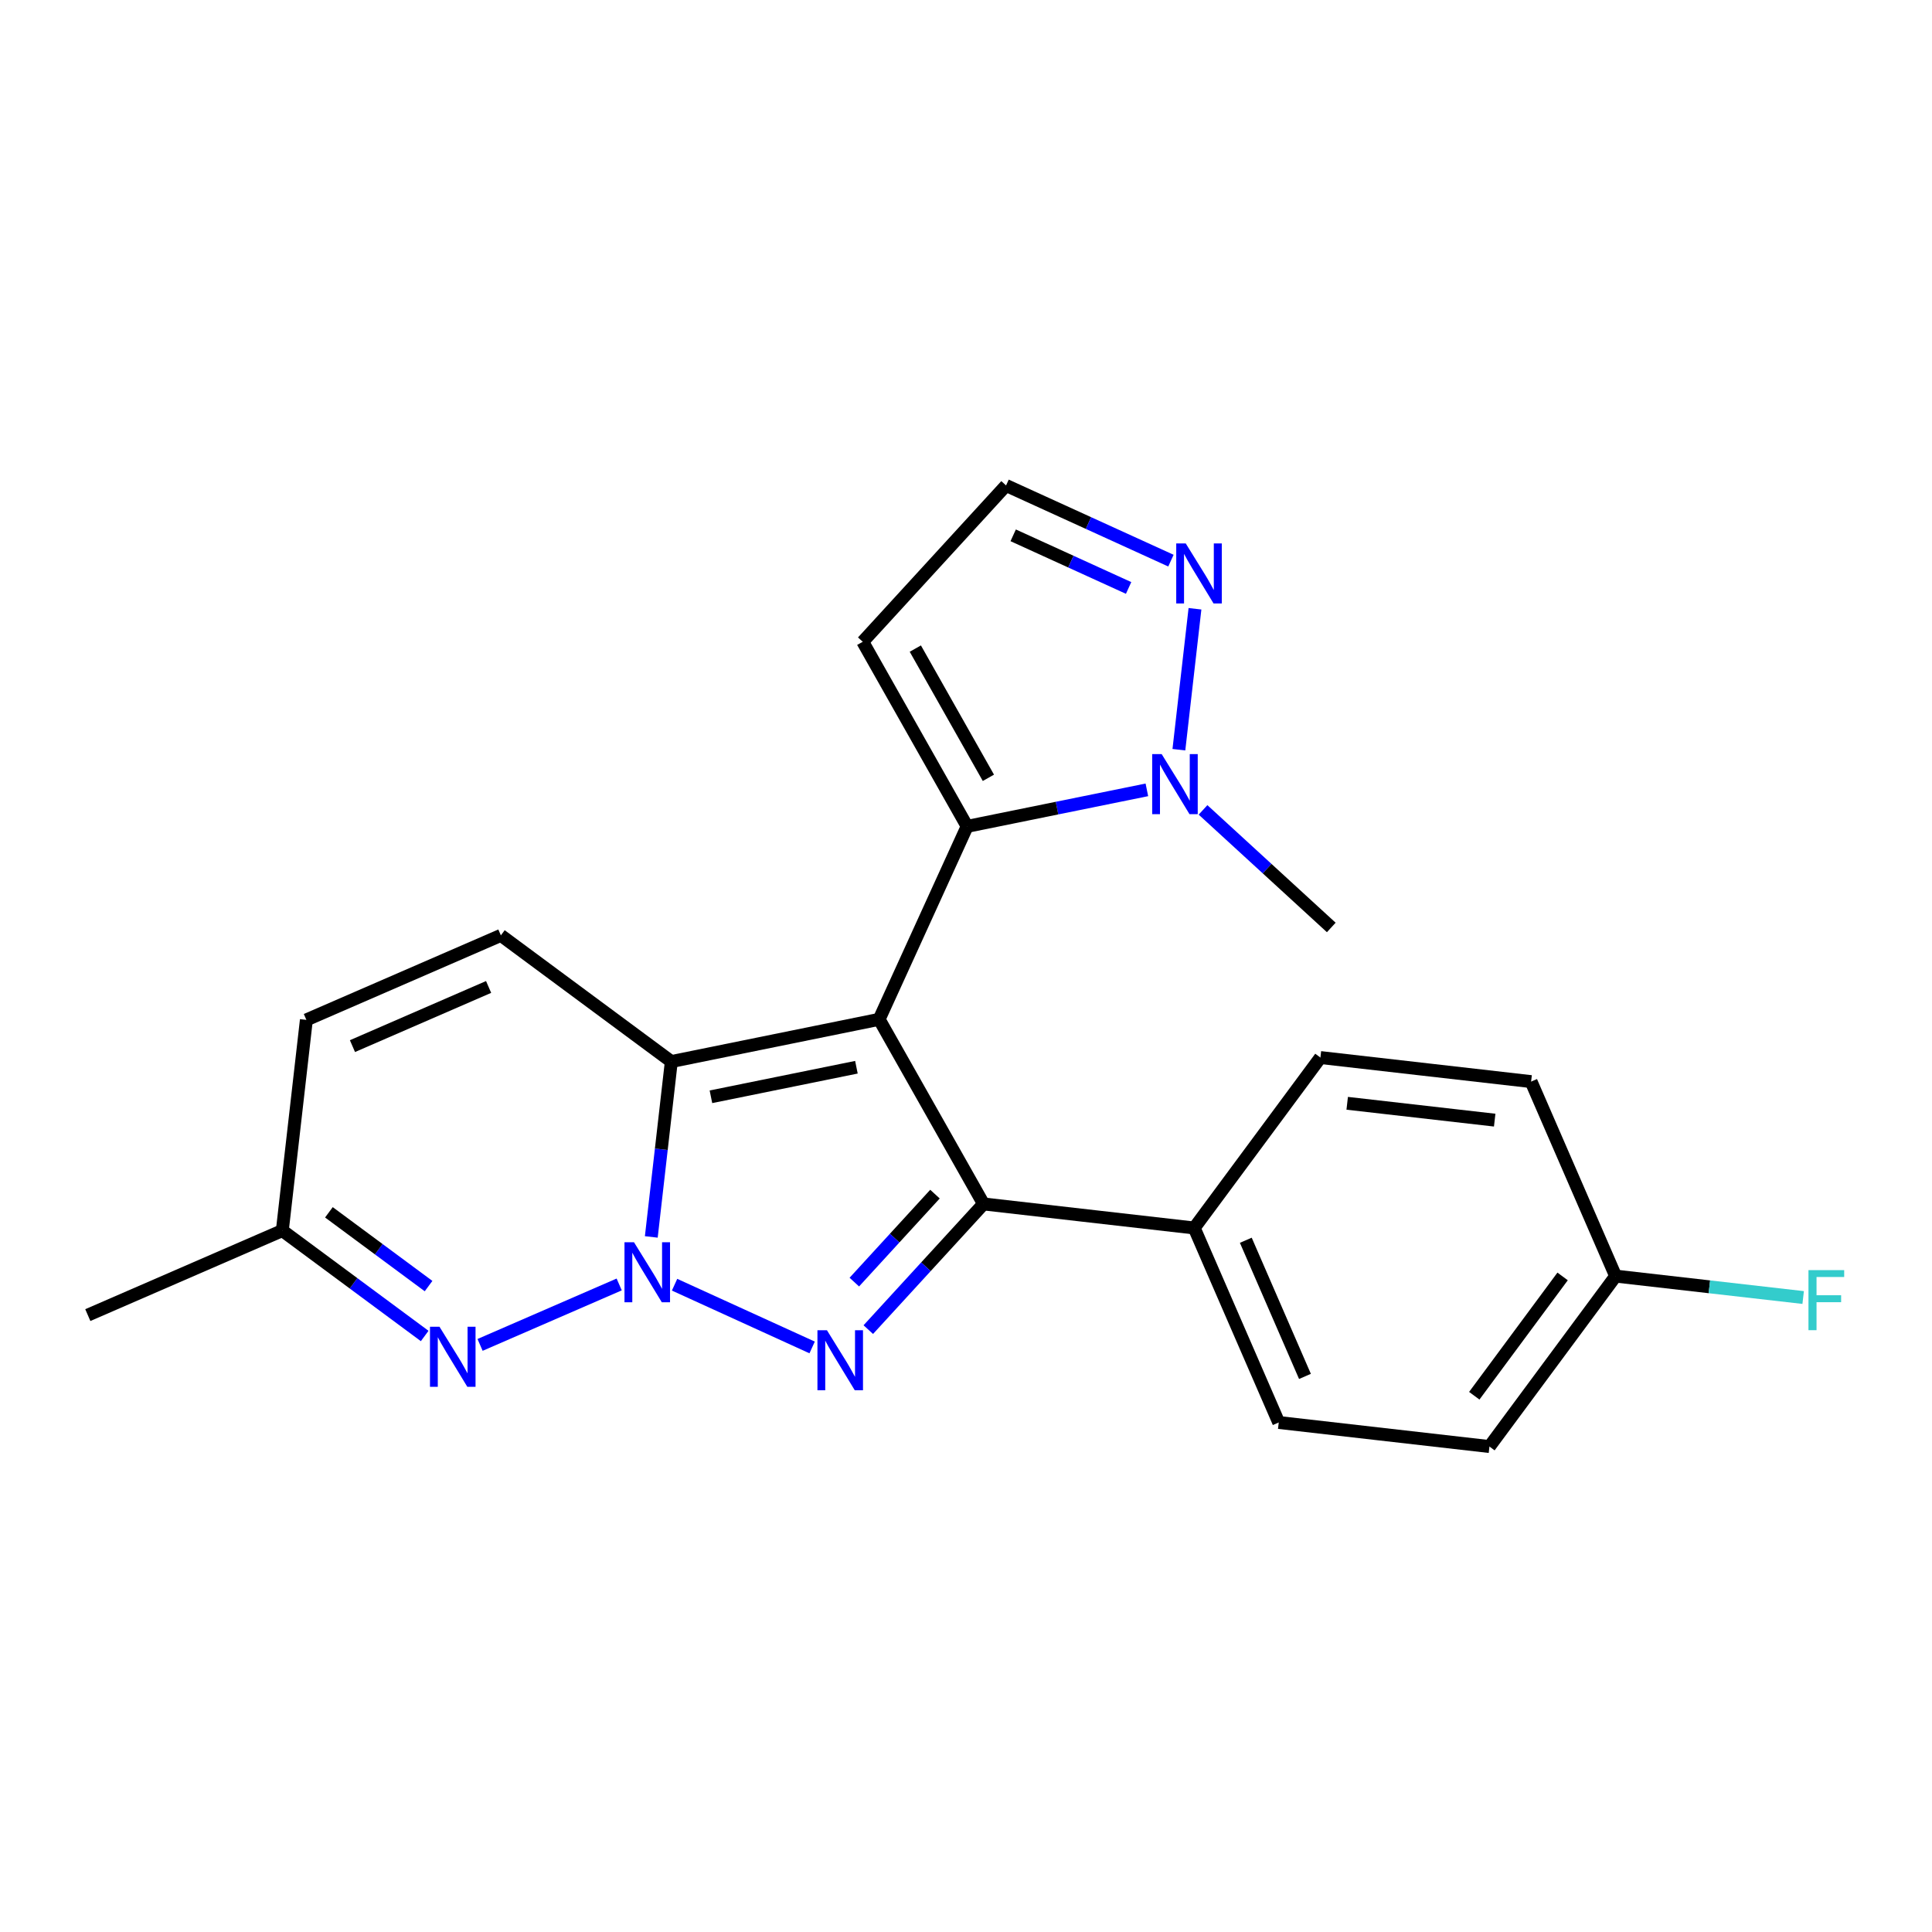<?xml version='1.0' encoding='iso-8859-1'?>
<svg version='1.1' baseProfile='full'
              xmlns='http://www.w3.org/2000/svg'
                      xmlns:rdkit='http://www.rdkit.org/xml'
                      xmlns:xlink='http://www.w3.org/1999/xlink'
                  xml:space='preserve'
width='300px' height='300px' viewBox='0 0 300 300'>
<!-- END OF HEADER -->
<rect style='opacity:1.0;fill:#FFFFFF;stroke:none' width='300' height='300' x='0' y='0'> </rect>
<rect style='opacity:1.0;fill:#FFFFFF;stroke:none' width='300' height='300' x='0' y='0'> </rect>
<path class='bond-0 atom-0 atom-1' d='M 13.636,204.209 L 43.838,191.085' style='fill:none;fill-rule:evenodd;stroke:#000000;stroke-width:2.0px;stroke-linecap:butt;stroke-linejoin:miter;stroke-opacity:1' />
<path class='bond-1 atom-1 atom-2' d='M 43.838,191.085 L 47.574,158.368' style='fill:none;fill-rule:evenodd;stroke:#000000;stroke-width:2.0px;stroke-linecap:butt;stroke-linejoin:miter;stroke-opacity:1' />
<path class='bond-22 atom-22 atom-1' d='M 65.945,207.451 L 54.892,199.268' style='fill:none;fill-rule:evenodd;stroke:#0000FF;stroke-width:2.0px;stroke-linecap:butt;stroke-linejoin:miter;stroke-opacity:1' />
<path class='bond-22 atom-22 atom-1' d='M 54.892,199.268 L 43.838,191.085' style='fill:none;fill-rule:evenodd;stroke:#000000;stroke-width:2.0px;stroke-linecap:butt;stroke-linejoin:miter;stroke-opacity:1' />
<path class='bond-22 atom-22 atom-1' d='M 66.547,199.703 L 58.81,193.975' style='fill:none;fill-rule:evenodd;stroke:#0000FF;stroke-width:2.0px;stroke-linecap:butt;stroke-linejoin:miter;stroke-opacity:1' />
<path class='bond-22 atom-22 atom-1' d='M 58.81,193.975 L 51.073,188.247' style='fill:none;fill-rule:evenodd;stroke:#000000;stroke-width:2.0px;stroke-linecap:butt;stroke-linejoin:miter;stroke-opacity:1' />
<path class='bond-2 atom-2 atom-3' d='M 47.574,158.368 L 77.776,145.244' style='fill:none;fill-rule:evenodd;stroke:#000000;stroke-width:2.0px;stroke-linecap:butt;stroke-linejoin:miter;stroke-opacity:1' />
<path class='bond-2 atom-2 atom-3' d='M 54.729,162.44 L 75.87,153.253' style='fill:none;fill-rule:evenodd;stroke:#000000;stroke-width:2.0px;stroke-linecap:butt;stroke-linejoin:miter;stroke-opacity:1' />
<path class='bond-3 atom-3 atom-4' d='M 77.776,145.244 L 104.242,164.838' style='fill:none;fill-rule:evenodd;stroke:#000000;stroke-width:2.0px;stroke-linecap:butt;stroke-linejoin:miter;stroke-opacity:1' />
<path class='bond-4 atom-4 atom-5' d='M 104.242,164.838 L 136.513,158.281' style='fill:none;fill-rule:evenodd;stroke:#000000;stroke-width:2.0px;stroke-linecap:butt;stroke-linejoin:miter;stroke-opacity:1' />
<path class='bond-4 atom-4 atom-5' d='M 110.394,170.309 L 132.984,165.719' style='fill:none;fill-rule:evenodd;stroke:#000000;stroke-width:2.0px;stroke-linecap:butt;stroke-linejoin:miter;stroke-opacity:1' />
<path class='bond-23 atom-21 atom-4' d='M 101.133,192.07 L 102.688,178.454' style='fill:none;fill-rule:evenodd;stroke:#0000FF;stroke-width:2.0px;stroke-linecap:butt;stroke-linejoin:miter;stroke-opacity:1' />
<path class='bond-23 atom-21 atom-4' d='M 102.688,178.454 L 104.242,164.838' style='fill:none;fill-rule:evenodd;stroke:#000000;stroke-width:2.0px;stroke-linecap:butt;stroke-linejoin:miter;stroke-opacity:1' />
<path class='bond-5 atom-5 atom-6' d='M 136.513,158.281 L 150.176,128.319' style='fill:none;fill-rule:evenodd;stroke:#000000;stroke-width:2.0px;stroke-linecap:butt;stroke-linejoin:miter;stroke-opacity:1' />
<path class='bond-11 atom-5 atom-12' d='M 136.513,158.281 L 152.721,186.946' style='fill:none;fill-rule:evenodd;stroke:#000000;stroke-width:2.0px;stroke-linecap:butt;stroke-linejoin:miter;stroke-opacity:1' />
<path class='bond-6 atom-6 atom-7' d='M 150.176,128.319 L 133.967,99.654' style='fill:none;fill-rule:evenodd;stroke:#000000;stroke-width:2.0px;stroke-linecap:butt;stroke-linejoin:miter;stroke-opacity:1' />
<path class='bond-6 atom-6 atom-7' d='M 153.477,120.778 L 142.131,100.712' style='fill:none;fill-rule:evenodd;stroke:#000000;stroke-width:2.0px;stroke-linecap:butt;stroke-linejoin:miter;stroke-opacity:1' />
<path class='bond-24 atom-10 atom-6' d='M 178.086,122.648 L 164.131,125.483' style='fill:none;fill-rule:evenodd;stroke:#0000FF;stroke-width:2.0px;stroke-linecap:butt;stroke-linejoin:miter;stroke-opacity:1' />
<path class='bond-24 atom-10 atom-6' d='M 164.131,125.483 L 150.176,128.319' style='fill:none;fill-rule:evenodd;stroke:#000000;stroke-width:2.0px;stroke-linecap:butt;stroke-linejoin:miter;stroke-opacity:1' />
<path class='bond-7 atom-7 atom-8' d='M 133.967,99.654 L 156.22,75.381' style='fill:none;fill-rule:evenodd;stroke:#000000;stroke-width:2.0px;stroke-linecap:butt;stroke-linejoin:miter;stroke-opacity:1' />
<path class='bond-8 atom-8 atom-9' d='M 156.22,75.381 L 169.021,81.219' style='fill:none;fill-rule:evenodd;stroke:#000000;stroke-width:2.0px;stroke-linecap:butt;stroke-linejoin:miter;stroke-opacity:1' />
<path class='bond-8 atom-8 atom-9' d='M 169.021,81.219 L 181.822,87.056' style='fill:none;fill-rule:evenodd;stroke:#0000FF;stroke-width:2.0px;stroke-linecap:butt;stroke-linejoin:miter;stroke-opacity:1' />
<path class='bond-8 atom-8 atom-9' d='M 157.328,83.125 L 166.288,87.211' style='fill:none;fill-rule:evenodd;stroke:#000000;stroke-width:2.0px;stroke-linecap:butt;stroke-linejoin:miter;stroke-opacity:1' />
<path class='bond-8 atom-8 atom-9' d='M 166.288,87.211 L 175.249,91.297' style='fill:none;fill-rule:evenodd;stroke:#0000FF;stroke-width:2.0px;stroke-linecap:butt;stroke-linejoin:miter;stroke-opacity:1' />
<path class='bond-9 atom-9 atom-10' d='M 185.555,94.53 L 183.057,116.414' style='fill:none;fill-rule:evenodd;stroke:#0000FF;stroke-width:2.0px;stroke-linecap:butt;stroke-linejoin:miter;stroke-opacity:1' />
<path class='bond-10 atom-10 atom-11' d='M 186.806,125.759 L 196.763,134.887' style='fill:none;fill-rule:evenodd;stroke:#0000FF;stroke-width:2.0px;stroke-linecap:butt;stroke-linejoin:miter;stroke-opacity:1' />
<path class='bond-10 atom-10 atom-11' d='M 196.763,134.887 L 206.719,144.015' style='fill:none;fill-rule:evenodd;stroke:#000000;stroke-width:2.0px;stroke-linecap:butt;stroke-linejoin:miter;stroke-opacity:1' />
<path class='bond-12 atom-12 atom-13' d='M 152.721,186.946 L 185.439,190.681' style='fill:none;fill-rule:evenodd;stroke:#000000;stroke-width:2.0px;stroke-linecap:butt;stroke-linejoin:miter;stroke-opacity:1' />
<path class='bond-19 atom-12 atom-20' d='M 152.721,186.946 L 143.775,196.704' style='fill:none;fill-rule:evenodd;stroke:#000000;stroke-width:2.0px;stroke-linecap:butt;stroke-linejoin:miter;stroke-opacity:1' />
<path class='bond-19 atom-12 atom-20' d='M 143.775,196.704 L 134.828,206.463' style='fill:none;fill-rule:evenodd;stroke:#0000FF;stroke-width:2.0px;stroke-linecap:butt;stroke-linejoin:miter;stroke-opacity:1' />
<path class='bond-19 atom-12 atom-20' d='M 145.183,185.423 L 138.92,192.254' style='fill:none;fill-rule:evenodd;stroke:#000000;stroke-width:2.0px;stroke-linecap:butt;stroke-linejoin:miter;stroke-opacity:1' />
<path class='bond-19 atom-12 atom-20' d='M 138.92,192.254 L 132.658,199.085' style='fill:none;fill-rule:evenodd;stroke:#0000FF;stroke-width:2.0px;stroke-linecap:butt;stroke-linejoin:miter;stroke-opacity:1' />
<path class='bond-13 atom-13 atom-14' d='M 185.439,190.681 L 198.562,220.883' style='fill:none;fill-rule:evenodd;stroke:#000000;stroke-width:2.0px;stroke-linecap:butt;stroke-linejoin:miter;stroke-opacity:1' />
<path class='bond-13 atom-13 atom-14' d='M 193.448,192.587 L 202.634,213.728' style='fill:none;fill-rule:evenodd;stroke:#000000;stroke-width:2.0px;stroke-linecap:butt;stroke-linejoin:miter;stroke-opacity:1' />
<path class='bond-25 atom-19 atom-13' d='M 205.033,164.215 L 185.439,190.681' style='fill:none;fill-rule:evenodd;stroke:#000000;stroke-width:2.0px;stroke-linecap:butt;stroke-linejoin:miter;stroke-opacity:1' />
<path class='bond-14 atom-14 atom-15' d='M 198.562,220.883 L 231.28,224.619' style='fill:none;fill-rule:evenodd;stroke:#000000;stroke-width:2.0px;stroke-linecap:butt;stroke-linejoin:miter;stroke-opacity:1' />
<path class='bond-15 atom-15 atom-16' d='M 231.28,224.619 L 250.874,198.152' style='fill:none;fill-rule:evenodd;stroke:#000000;stroke-width:2.0px;stroke-linecap:butt;stroke-linejoin:miter;stroke-opacity:1' />
<path class='bond-15 atom-15 atom-16' d='M 228.925,216.73 L 242.641,198.204' style='fill:none;fill-rule:evenodd;stroke:#000000;stroke-width:2.0px;stroke-linecap:butt;stroke-linejoin:miter;stroke-opacity:1' />
<path class='bond-16 atom-16 atom-17' d='M 250.874,198.152 L 265.434,199.815' style='fill:none;fill-rule:evenodd;stroke:#000000;stroke-width:2.0px;stroke-linecap:butt;stroke-linejoin:miter;stroke-opacity:1' />
<path class='bond-16 atom-16 atom-17' d='M 265.434,199.815 L 279.995,201.478' style='fill:none;fill-rule:evenodd;stroke:#33CCCC;stroke-width:2.0px;stroke-linecap:butt;stroke-linejoin:miter;stroke-opacity:1' />
<path class='bond-17 atom-16 atom-18' d='M 250.874,198.152 L 237.75,167.951' style='fill:none;fill-rule:evenodd;stroke:#000000;stroke-width:2.0px;stroke-linecap:butt;stroke-linejoin:miter;stroke-opacity:1' />
<path class='bond-18 atom-18 atom-19' d='M 237.75,167.951 L 205.033,164.215' style='fill:none;fill-rule:evenodd;stroke:#000000;stroke-width:2.0px;stroke-linecap:butt;stroke-linejoin:miter;stroke-opacity:1' />
<path class='bond-18 atom-18 atom-19' d='M 232.095,173.934 L 209.193,171.319' style='fill:none;fill-rule:evenodd;stroke:#000000;stroke-width:2.0px;stroke-linecap:butt;stroke-linejoin:miter;stroke-opacity:1' />
<path class='bond-20 atom-20 atom-21' d='M 126.108,209.231 L 104.747,199.489' style='fill:none;fill-rule:evenodd;stroke:#0000FF;stroke-width:2.0px;stroke-linecap:butt;stroke-linejoin:miter;stroke-opacity:1' />
<path class='bond-21 atom-21 atom-22' d='M 96.147,199.45 L 74.546,208.836' style='fill:none;fill-rule:evenodd;stroke:#0000FF;stroke-width:2.0px;stroke-linecap:butt;stroke-linejoin:miter;stroke-opacity:1' />
<path  class='atom-9' d='M 184.12 84.381
L 187.176 89.321
Q 187.479 89.808, 187.967 90.691
Q 188.454 91.573, 188.48 91.626
L 188.48 84.381
L 189.719 84.381
L 189.719 93.707
L 188.441 93.707
L 185.161 88.307
Q 184.779 87.674, 184.371 86.95
Q 183.976 86.225, 183.857 86.001
L 183.857 93.707
L 182.645 93.707
L 182.645 84.381
L 184.12 84.381
' fill='#0000FF'/>
<path  class='atom-10' d='M 180.385 117.099
L 183.441 122.038
Q 183.744 122.526, 184.231 123.408
Q 184.718 124.291, 184.745 124.343
L 184.745 117.099
L 185.983 117.099
L 185.983 126.425
L 184.705 126.425
L 181.425 121.024
Q 181.043 120.392, 180.635 119.667
Q 180.24 118.943, 180.121 118.719
L 180.121 126.425
L 178.91 126.425
L 178.91 117.099
L 180.385 117.099
' fill='#0000FF'/>
<path  class='atom-17' d='M 280.818 197.225
L 286.364 197.225
L 286.364 198.292
L 282.07 198.292
L 282.07 201.124
L 285.889 201.124
L 285.889 202.204
L 282.07 202.204
L 282.07 206.551
L 280.818 206.551
L 280.818 197.225
' fill='#33CCCC'/>
<path  class='atom-20' d='M 128.407 206.556
L 131.463 211.495
Q 131.766 211.983, 132.253 212.865
Q 132.74 213.748, 132.767 213.8
L 132.767 206.556
L 134.005 206.556
L 134.005 215.882
L 132.727 215.882
L 129.447 210.481
Q 129.065 209.849, 128.657 209.124
Q 128.262 208.4, 128.143 208.176
L 128.143 215.882
L 126.932 215.882
L 126.932 206.556
L 128.407 206.556
' fill='#0000FF'/>
<path  class='atom-21' d='M 98.445 192.893
L 101.501 197.832
Q 101.804 198.32, 102.291 199.202
Q 102.779 200.085, 102.805 200.137
L 102.805 192.893
L 104.043 192.893
L 104.043 202.219
L 102.766 202.219
L 99.486 196.818
Q 99.104 196.186, 98.695 195.461
Q 98.3 194.737, 98.182 194.513
L 98.182 202.219
L 96.97 202.219
L 96.97 192.893
L 98.445 192.893
' fill='#0000FF'/>
<path  class='atom-22' d='M 68.243 206.016
L 71.299 210.956
Q 71.602 211.443, 72.089 212.326
Q 72.577 213.208, 72.603 213.261
L 72.603 206.016
L 73.841 206.016
L 73.841 215.342
L 72.564 215.342
L 69.284 209.942
Q 68.902 209.309, 68.493 208.585
Q 68.098 207.86, 67.98 207.636
L 67.98 215.342
L 66.768 215.342
L 66.768 206.016
L 68.243 206.016
' fill='#0000FF'/>
</svg>
